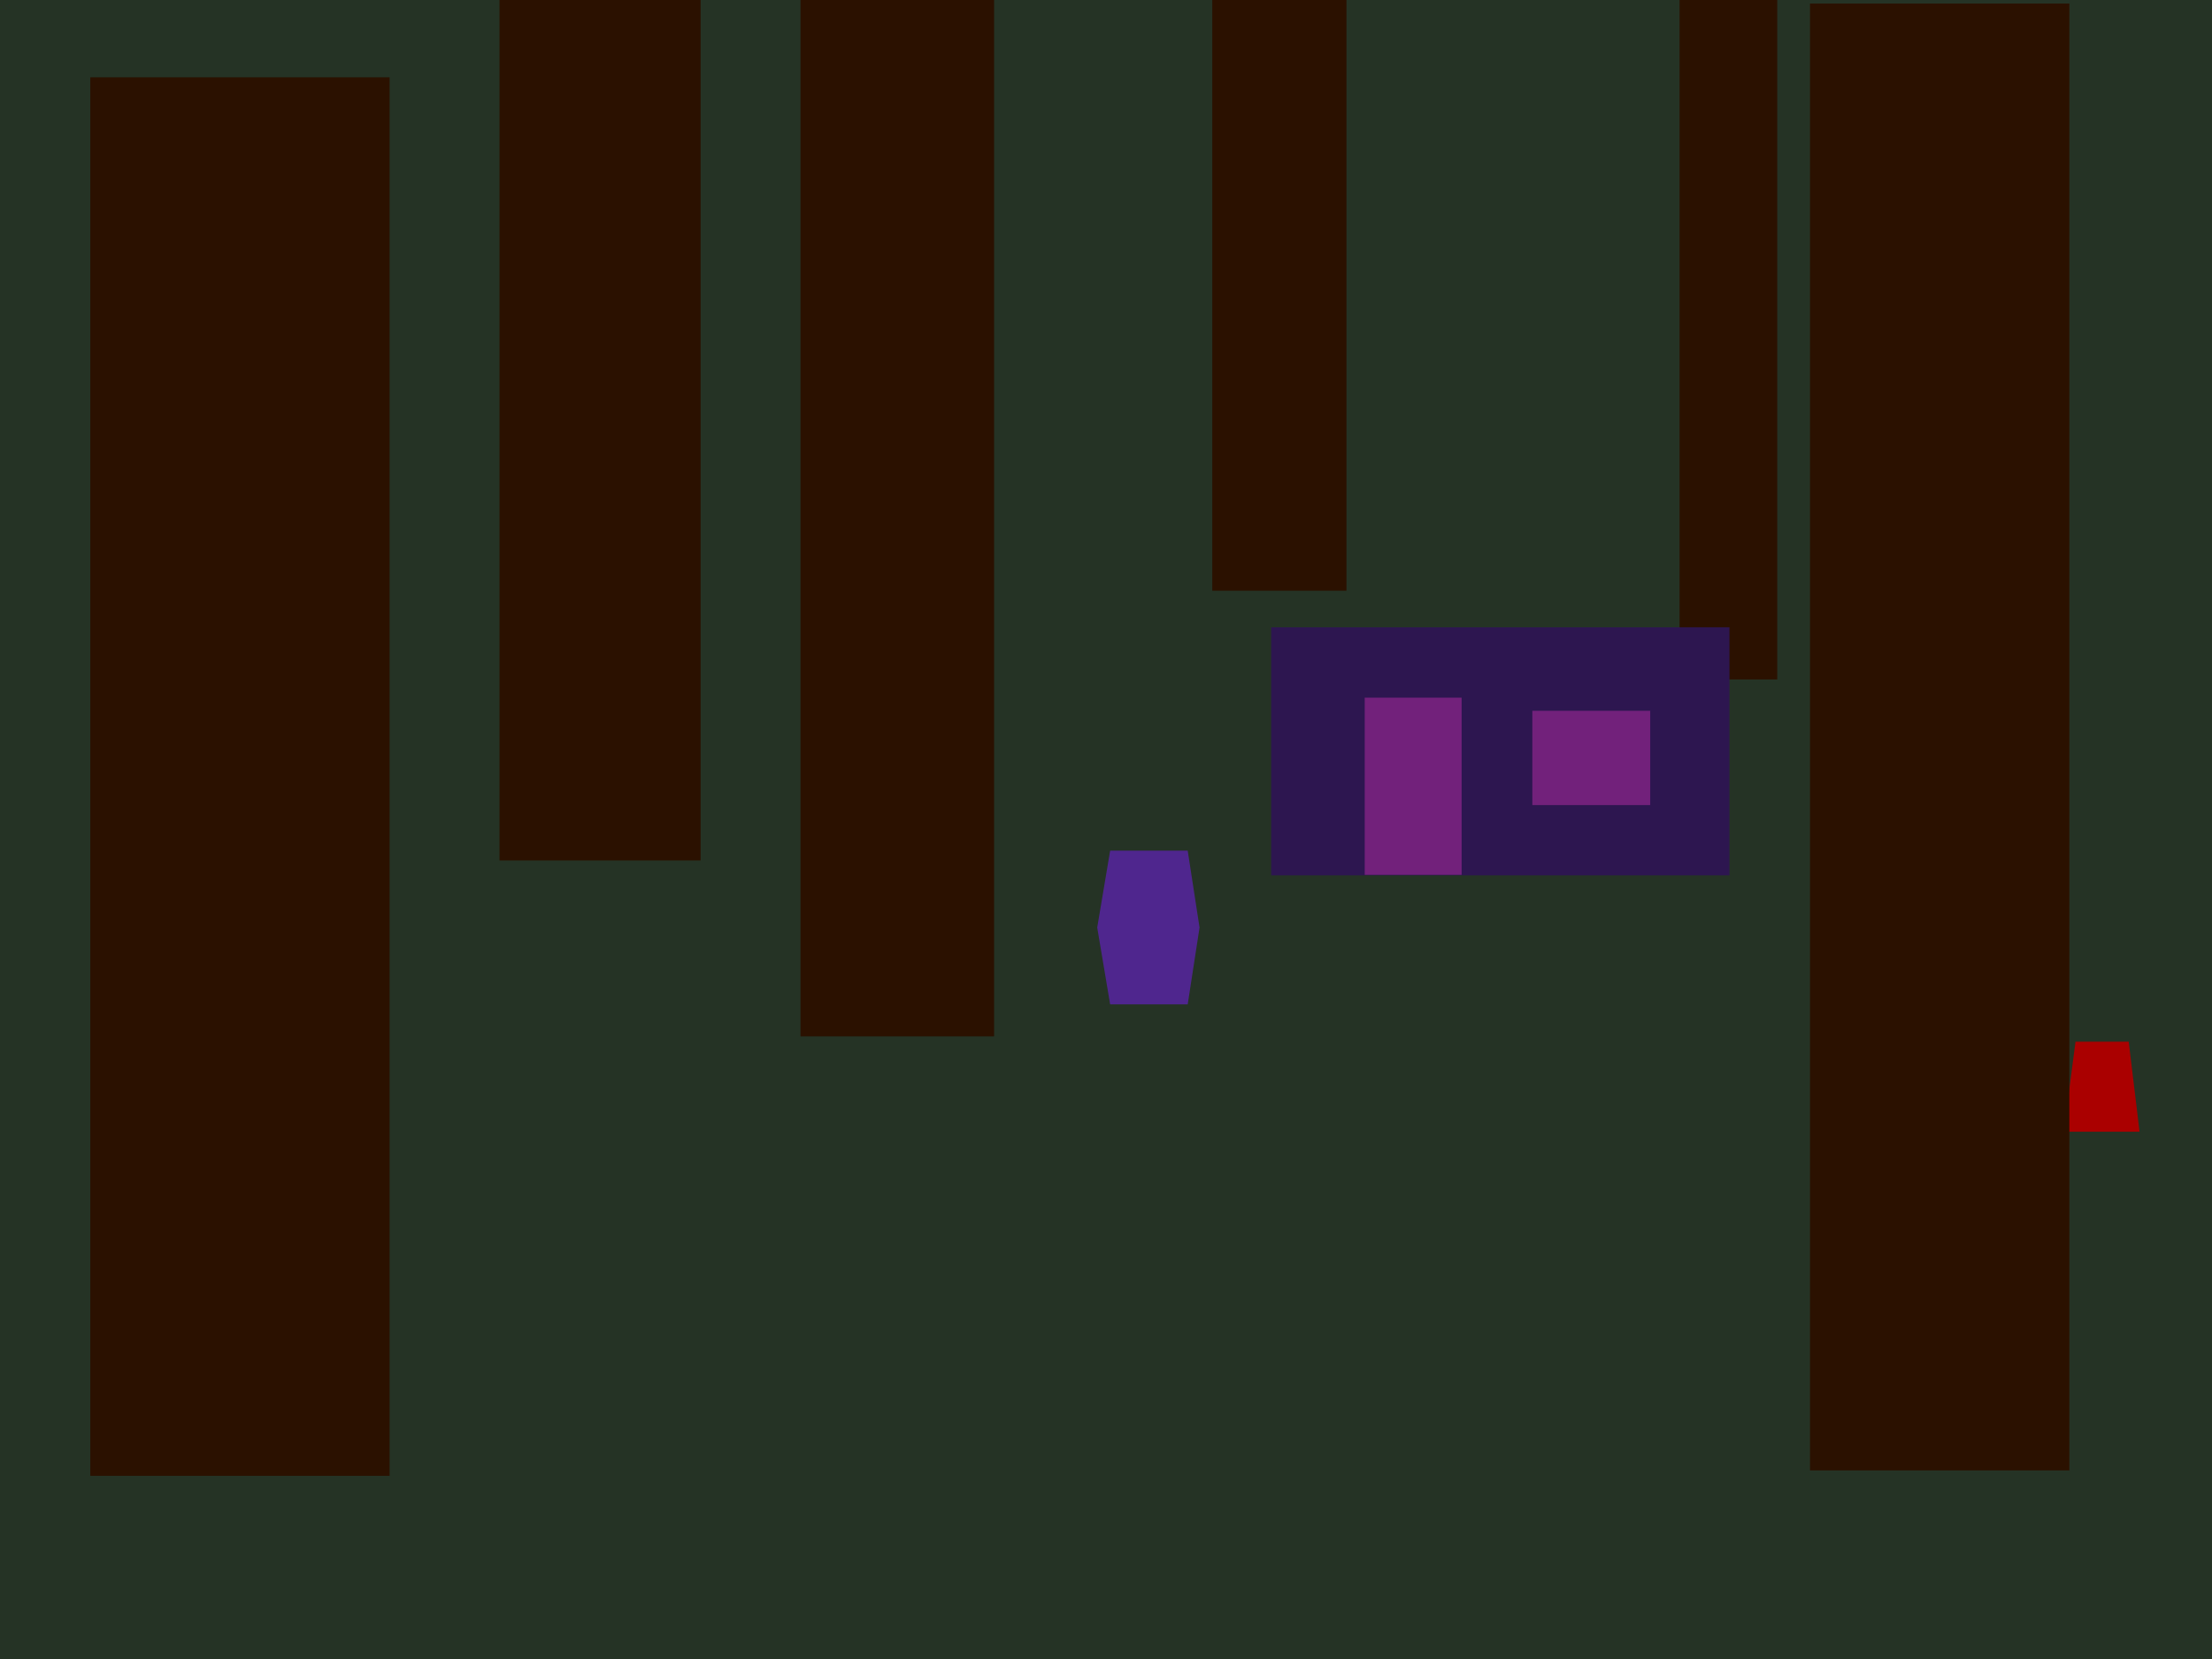 <?xml version="1.0" encoding="UTF-8" standalone="no"?>
<!-- Created with Inkscape (http://www.inkscape.org/) -->

<svg
   xmlns:dc="http://purl.org/dc/elements/1.1/"
   xmlns:cc="http://creativecommons.org/ns#"
   xmlns:rdf="http://www.w3.org/1999/02/22-rdf-syntax-ns#"
   xmlns:svg="http://www.w3.org/2000/svg"
   xmlns="http://www.w3.org/2000/svg"
   xmlns:sodipodi="http://sodipodi.sourceforge.net/DTD/sodipodi-0.dtd"
   xmlns:inkscape="http://www.inkscape.org/namespaces/inkscape"
   width="800"
   height="600"
   id="svg3896"
   version="1.1"
   inkscape:version="0.48.3.1 r9886"
   sodipodi:docname="foresthut.svg"
   inkscape:export-filename="/home/josh/code/game/ld26/data/foresthut-bg.png"
   inkscape:export-xdpi="90"
   inkscape:export-ydpi="90">
  <defs
     id="defs3898" />
  <sodipodi:namedview
     id="base"
     pagecolor="#ffffff"
     bordercolor="#666666"
     borderopacity="1.0"
     inkscape:pageopacity="0.0"
     inkscape:pageshadow="2"
     inkscape:zoom="1.0562709"
     inkscape:cx="400"
     inkscape:cy="304.37266"
     inkscape:document-units="px"
     inkscape:current-layer="layer4"
     showgrid="false"
     inkscape:showpageshadow="false"
     inkscape:window-width="1049"
     inkscape:window-height="832"
     inkscape:window-x="273"
     inkscape:window-y="66"
     inkscape:window-maximized="0" />
  <g
     inkscape:label="bg"
     inkscape:groupmode="layer"
     id="layer1"
     transform="translate(0,-452.362)"
     style="display:inline">
    <rect
       style="fill:#253325;fill-opacity:1;display:inline"
       id="rect3774"
       width="800"
       height="600"
       x="0"
       y="452.362"
       inkscape:export-filename="/home/josh/code/game/ld26/data/rect3757.png"
       inkscape:export-xdpi="90"
       inkscape:export-ydpi="90" />
    <rect
       style="fill:#2b1100;display:inline"
       id="rect3759"
       width="72.731"
       height="315.709"
       x="180.658"
       y="447.846"
       inkscape:export-filename="/home/josh/code/game/ld26/data/rect3757.png"
       inkscape:export-xdpi="90"
       inkscape:export-ydpi="90" />
    <rect
       style="fill:#2b1100;fill-opacity:1;stroke:none"
       id="rect4434"
       width="35.331"
       height="247.291"
       x="607.436"
       y="450.799" />
    <rect
       style="fill:#2b1100;fill-opacity:1;stroke:none"
       id="rect4432"
       width="48.525"
       height="222.382"
       x="438.44"
       y="443.617" />
    <rect
       style="fill:#2b1100;fill-opacity:1;stroke:none"
       id="rect4438"
       width="70.014"
       height="376.696"
       x="289.518"
       y="450.486" />
    <g
       id="g4446"
       transform="translate(-73.893,6.631)">
      <rect
         y="672.603"
         x="533.634"
         height="89.71"
         width="165.736"
         id="rect4430"
         style="fill:#2d1650;fill-opacity:1;stroke:none" />
      <rect
         y="698.055"
         x="567.459"
         height="64.064"
         width="35.052"
         id="rect4442"
         style="fill:#72217b;fill-opacity:1;stroke:none" />
      <rect
         y="702.792"
         x="628.089"
         height="34.104"
         width="42.63"
         id="rect4444"
         style="fill:#72217b;fill-opacity:1;stroke:none" />
    </g>
    <path
       style="fill:#4f268e;fill-opacity:1;stroke-width:0;stroke-miterlimit:4"
       d="m 401.499,760.016 28.049,0 4.285,27.797 -4.285,27.797 -28.049,0 -4.675,-27.797 z"
       id="rect7400"
       inkscape:connector-curvature="0"
       sodipodi:nodetypes="ccccccc" />
  </g>
  <g
     inkscape:groupmode="layer"
     id="layer2"
     inkscape:label="player"
     style="display:inline">
    <path
       style="fill:#aa0000;display:inline"
       d="m 750.638,376.752 19.241,0 3.92,32.541 -27.437,0 z"
       id="rect3771"
       inkscape:connector-curvature="0"
       sodipodi:nodetypes="ccccc"
       inkscape:export-filename="/home/josh/code/game/ld26/data/forest1-player.png"
       inkscape:export-xdpi="88.503571"
       inkscape:export-ydpi="88.503571" />
  </g>
  <g
     inkscape:groupmode="layer"
     id="layer3"
     inkscape:label="fg"
     style="display:inline">
    <rect
       style="fill:#2b1100;fill-opacity:1;stroke:none"
       id="rect4451"
       width="93.787"
       height="530.513"
       x="654.615"
       y="1.279" />
    <rect
       style="fill:#2b1100;fill-opacity:1;stroke:none"
       id="rect3920"
       width="108.248"
       height="505.78"
       x="32.661"
       y="27.965" />
  </g>
  <g
     inkscape:groupmode="layer"
     id="layer4"
     inkscape:label="objects"
     style="display:none">
    <rect
       style="fill:#afafe9;fill-opacity:1;stroke:none"
       id="rect4477"
       width="22.736"
       height="344.833"
       x="789.138"
       y="253.272"
       inkscape:label="transition">
      <desc
         id="desc4479">target = 'forest1'</desc>
    </rect>
    <rect
       style="fill:#253325;fill-opacity:1;stroke:none"
       id="rect4477-3"
       width="22.736"
       height="344.833"
       x="-16.105"
       y="254.219"
       inkscape:label="transition">
      <desc
         id="desc4479-7">target = 'bridge',
targetX = 735,
targetY = 434</desc>
    </rect>
    <rect
       style="fill:#ffb380;fill-opacity:1;stroke:none"
       id="rect4502"
       width="777.77"
       height="50.209"
       x="10.421"
       y="557.37"
       inkscape:label="displace" />
    <rect
       style="fill:#ffb380;fill-opacity:1;stroke:none"
       id="rect4504"
       width="165.785"
       height="16.105"
       x="624.3"
       y="248.535"
       inkscape:label="displace" />
    <rect
       style="fill:#ffb380;fill-opacity:1;stroke:none"
       id="rect4506"
       width="130.711"
       height="45.473"
       x="494.536"
       y="253.272"
       inkscape:label="displace" />
    <rect
       style="fill:#ffb380;fill-opacity:1;stroke:none"
       id="rect4508"
       width="134.457"
       height="68.205"
       x="359.109"
       y="228.641"
       inkscape:label="displace" />
    <rect
       style="fill:#ffb380;fill-opacity:1;stroke:none"
       id="rect4510"
       width="452.831"
       height="30.315"
       x="4.737"
       y="227.694"
       inkscape:label="displace" />
    <rect
       style="fill:#ffb380;fill-opacity:1;stroke:none"
       id="rect4512"
       width="67.261"
       height="88.795"
       x="290.823"
       y="260.069"
       inkscape:label="displace" />
    <rect
       style="fill:#ffb380;fill-opacity:1;stroke:none"
       id="rect4514"
       width="70.103"
       height="56.841"
       x="182.837"
       y="253.272"
       inkscape:label="displace" />
    <rect
       style="fill:#ffb380;fill-opacity:1;stroke:none"
       id="rect4516"
       width="105.155"
       height="38.841"
       x="35.052"
       y="493.897"
       inkscape:label="displace" />
    <rect
       style="fill:#ffb380;fill-opacity:1;stroke:none"
       id="rect4518"
       width="92.84"
       height="29.368"
       x="655.562"
       y="502.424"
       inkscape:label="displace" />
    <rect
       style="fill:#ffff00;fill-opacity:1;stroke-width:0;stroke-miterlimit:4;stroke-dasharray:none;display:inline"
       id="rect7911"
       width="40.709"
       height="58.697"
       x="395.732"
       y="304.621"
       inkscape:label="fairy" />
  </g>
</svg>
